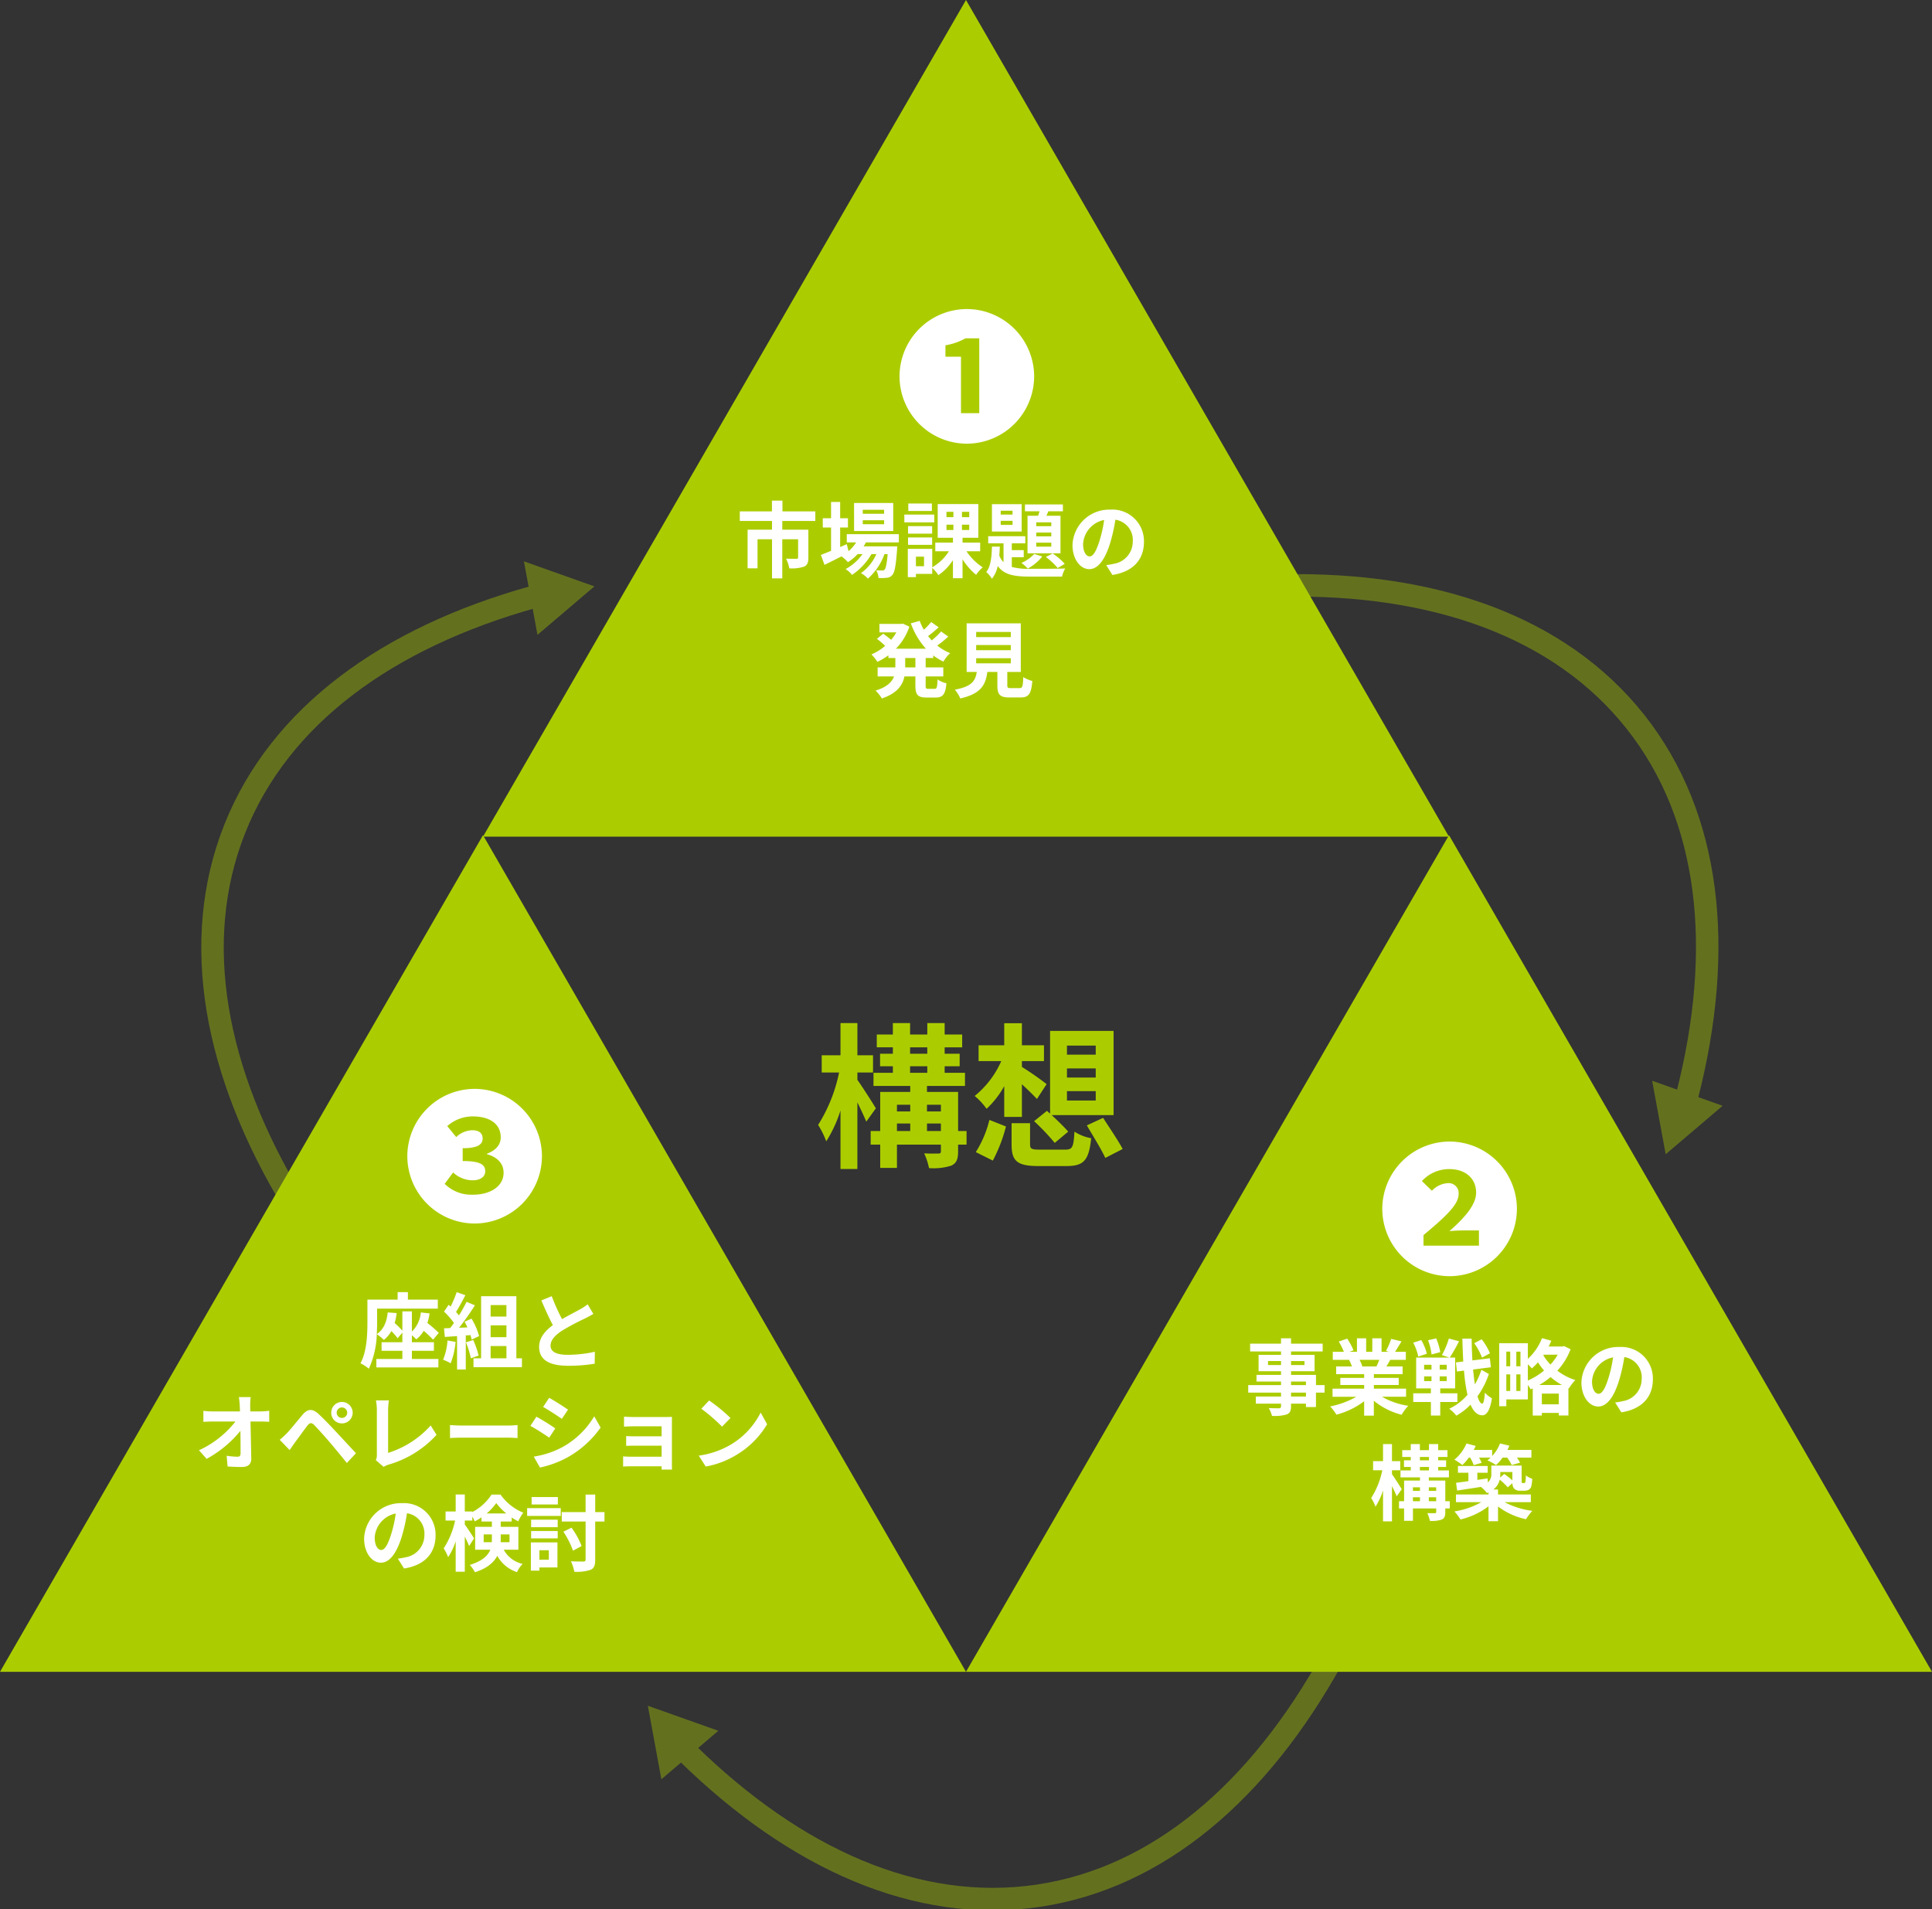 <svg xmlns="http://www.w3.org/2000/svg" width="420" height="415" viewBox="0 0 420 415"><rect x="0" y="0" width="420" height="415" fill="#333333" stroke="none"/><defs><clipPath id="clip-path"><path id="長方形_2260" data-name="長方形 2260" fill="none" d="M0 0h420v415H0z"/></clipPath></defs><g id="グループ_1295" data-name="グループ 1295"><path id="パス_5023" data-name="パス 5023" d="M221.75 0l-105 181.865h210z" transform="translate(-11.751)" fill="#abcd00"/><path id="パス_5024" data-name="パス 5024" d="M0 384.083h210L105 202.219z" transform="translate(0 -20.681)" fill="#abcd00"/><path id="パス_5025" data-name="パス 5025" d="M233.5 384.083h210l-105-181.865z" transform="translate(-23.501 -20.681)" fill="#abcd00"/><path id="パス_5420" data-name="パス 5420" d="M17.244-10.89v-2.088H10.1v-2.34H7.812v2.34H.828v2.088h7V-9H2.52v8.406h2.16v-6.318h3.15v8.5h2.232v-8.5H13.5v3.96c0 .2-.09.288-.378.288s-1.35 0-2.25-.036a7.683 7.683 0 01.72 2.106 8.583 8.583 0 003.186-.36c.738-.324.954-.936.954-1.962V-9h-5.67v-1.89zM32.2-12.456h-4.642v-.864H32.2zm0 2.268h-4.642v-.864H32.2zm1.98-4.608h-8.512v6.084h8.514zm1.224 8.568v-1.8h-11.32v1.8h2.034a8.768 8.768 0 01-1.656 1.908l-.378-1.53-1.44.63v-4.248h1.692v-2.016h-1.692v-3.546h-1.98v3.546h-1.8v2.016h1.8v5.076c-.846.342-1.6.648-2.214.882l.792 2.16c1.1-.54 2.394-1.188 3.69-1.836a7.414 7.414 0 011.4 1.26 11.185 11.185 0 002.11-1.764H27.5a10.858 10.858 0 01-3.668 3.258 6.324 6.324 0 011.4 1.26 13.735 13.735 0 004.216-4.518h1.062A9.9 9.9 0 0127.162.45a5.9 5.9 0 011.512 1.188 12.827 12.827 0 003.6-5.328h.7c-.2 2.178-.414 3.1-.666 3.366a.616.616 0 01-.54.2c-.234 0-.7 0-1.278-.054a4.269 4.269 0 01.486 1.674 11.314 11.314 0 001.824-.038 1.678 1.678 0 001.184-.612c.486-.522.774-1.962 1.026-5.472.018-.252.036-.738.036-.738h-7.308c.18-.288.36-.576.5-.864zm7.182-8.46h-5.13v1.62h5.13zm.522 2.412h-6.514v1.692h6.516zm-.468 2.5H37.4v1.638h5.238zm-5.24 4.07h5.238v-1.6H37.4zm3.474 4.644h-1.76v-2.07h1.764zm4.878-9.018h1.512v1.152h-1.508zm0-2.808h1.512v1.17h-1.508zm4.95 1.17h-1.58v-1.17h1.584zm0 2.79h-1.58v-1.152h1.584zm2.38 4.628v-1.89h-3.834v-1.046h3.438v-7.326h-8.838v7.326h3.312v1.044h-3.834V-4.3h2.952A10.423 10.423 0 0142.66-.828v-4h-5.31v6.142h1.764v-.7h3.546v-1.3A9.157 9.157 0 0144.01.882a11.37 11.37 0 003.15-3.258v3.924h2.088v-4.1A14.037 14.037 0 0052.2.81a7.741 7.741 0 011.44-1.62 12.28 12.28 0 01-3.528-3.49zm15.462-5.456h-3.276v-.828h3.276zm0 2.214h-3.276v-.828h3.276zm0 2.232h-3.276v-.864h3.276zm-5.166-6.714v8.172h7.164v-8.172h-3.06l.432-.976h3.15v-1.49H62.82V-13h3.168c-.108.324-.2.666-.306.972zm3.978 8.964A14.447 14.447 0 0169.93-.666l1.53-.9a13.42 13.42 0 00-2.628-2.268zm-2.52-.666a8.218 8.218 0 01-2.772 1.944A12.892 12.892 0 0163.432-.54a10.547 10.547 0 003.15-2.628zm-4.716-8.55h-2.574v-.846h2.574zm0 2.232h-2.574v-.882h2.574zm1.98-4.5h-6.462V-8.6H62.1zM59.958-3.006h2.592v-1.548h-2.592V-6.03h2.934v-1.548h-8.064v1.548h3.33v4.1a4.846 4.846 0 01-.918-1.422c.054-.648.09-1.3.108-1.962h-1.71C55.584-3.15 55.4-1.026 54.4.216a6 6 0 011.242 1.458A6.664 6.664 0 0056.9-1.1c1.44 1.962 3.672 2.3 7.056 2.3h6.93a5.805 5.805 0 01.684-1.764c-1.476.072-6.39.072-7.614.072a14.328 14.328 0 01-4-.4zm28.728-3.33a6.855 6.855 0 00-7.272-7.02 8 8 0 00-8.262 7.7c0 3.042 1.656 5.238 3.654 5.238 1.962 0 3.51-2.232 4.59-5.868a36.4 36.4 0 001.08-4.878 4.45 4.45 0 013.78 4.752 4.885 4.885 0 01-4.1 4.824 13.844 13.844 0 01-1.674.288L81.828.846c4.536-.702 6.858-3.384 6.858-7.182zm-13.23.45a5.666 5.666 0 014.572-5.22 27.018 27.018 0 01-.954 4.356c-.738 2.43-1.44 3.564-2.2 3.564-.698 0-1.418-.882-1.418-2.7z" transform="translate(160 124.134)" fill="#fff"/><path id="パス_5419" data-name="パス 5419" d="M10.026-5.112H7.812v-2.034h2.214zM13.9-7.146v-.576a12.543 12.543 0 002.214 1.35 7.7 7.7 0 011.476-1.836 10.994 10.994 0 01-2.808-1.656 24.066 24.066 0 002.394-1.944l-1.566-1.116a15.112 15.112 0 01-2.034 1.944c-.27-.306-.54-.612-.792-.936a29.916 29.916 0 002.3-1.908l-1.62-1.152a17 17 0 01-1.6 1.674 12.5 12.5 0 01-.9-1.926l-1.926.54a16.468 16.468 0 003.274 5.508H5.8a12.52 12.52 0 002.916-4.788l-1.426-.666-.378.072h-4.7v1.836h3.674a10.069 10.069 0 01-1.134 1.62c-.5-.432-1.188-.954-1.728-1.332l-1.35 1.116a19.211 19.211 0 011.782 1.53A11.137 11.137 0 01.468-7.938a9.308 9.308 0 011.3 1.62 14.712 14.712 0 002.39-1.422v.594H5.67v2.034H1.818v1.962h3.564c-.45 1.206-1.53 2.322-4.014 3.078a8.159 8.159 0 011.368 1.71C6.066.522 7.254-1.26 7.65-3.15h2.376v1.962c0 2 .486 2.628 2.43 2.628h1.962c1.584 0 2.142-.72 2.358-3.1a5.33 5.33 0 01-1.926-.84c-.072 1.69-.162 2.05-.63 2.05h-1.386c-.5 0-.576-.108-.576-.756V-3.15h3.834v-1.962h-3.834v-2.034zm9.342.036h7.524v1.116h-7.528zm0-2.862h7.524v1.116h-7.528zm0-2.844h7.524v1.116h-7.528zM30.8-.612c-.684 0-.792-.072-.792-.648v-2.862h2.932v-10.566H21.168v10.566h2.2c-.306 1.962-1.08 3.168-4.77 3.852a6.784 6.784 0 011.188 1.908c4.446-1.008 5.508-2.9 5.886-5.76h2.178v2.88c0 2.016.5 2.664 2.646 2.664h2.376c1.782 0 2.34-.738 2.574-3.582a6.818 6.818 0 01-1.962-.846c-.09 2.088-.2 2.394-.81 2.394z" transform="translate(188.971 150.185)" fill="#fff"/><path id="パス_5426" data-name="パス 5426" d="M15.5 2.852A14.659 14.659 0 0030.132-11.78 14.659 14.659 0 0015.5-26.412 14.659 14.659 0 00.868-11.78 14.659 14.659 0 0015.5 2.852zm-1.271-6.634v-12.276H10.85v-2.48a13.335 13.335 0 004.371-1.519H18.2v16.275z" transform="translate(194.682 93.592)" fill="#fff"/><path id="パス_5421" data-name="パス 5421" d="M-15.462-2.484h4.788v-1.854h-4.788V-5.85a8.041 8.041 0 01.954.882 6.686 6.686 0 001.62-1.854A24.683 24.683 0 01-10.854-4.9l1.242-1.476A31.477 31.477 0 00-12.1-8.532a11.623 11.623 0 00.486-2.07l-1.908-.216a6.514 6.514 0 01-1.94 4.158v-4.392h-2.07v4.194a20.926 20.926 0 00-1.674-1.656 12.393 12.393 0 00.432-2.16l-1.944-.144c-.216 2.088-.9 3.726-2.376 4.716.054-.954.072-1.836.072-2.61v-2.934h13.194v-1.962h-6.5v-1.62h-2.232v1.62h-6.57v4.878c0 2.628-.108 6.39-1.512 8.964a8.332 8.332 0 011.818 1.188 19.236 19.236 0 001.73-7.522 12.083 12.083 0 011.548 1.26 6.741 6.741 0 001.62-1.926A13.385 13.385 0 01-18.558-5.2l1.026-1.224v2.088h-4.518v1.854h4.518V-.7h-5.652v1.834H-9.7V-.7h-5.76zm7.74-2.232A13.087 13.087 0 01-8.676-.54a10.58 10.58 0 011.638.774 16.642 16.642 0 001.08-4.644zm5-1.17a9.8 9.8 0 01.252.972l1.62-.756A14.68 14.68 0 00-2.5-9.468l-1.514.668c.216.378.432.81.63 1.242l-1.816.07a57.948 57.948 0 003.438-4.878l-1.818-.756a28.145 28.145 0 01-1.658 2.952c-.18-.234-.4-.5-.63-.756.648-1.008 1.386-2.394 2.034-3.636l-1.89-.666A23.794 23.794 0 01-7.038-12.1l-.432-.378L-8.478-11a16.957 16.957 0 012.16 2.466c-.27.4-.558.774-.828 1.116l-1.332.054.178 1.874 2.664-.18v7.254h1.89v-7.4zm-.99 1.566A18.319 18.319 0 01-2.646-.846l1.692-.594a20.527 20.527 0 00-1.17-3.384zm5.364.81h3.442v2.664H1.656zm3.438-8.91v2.5H1.656v-2.5zm0 6.984H1.656V-8.01h3.438zm2.16 4.59v-13.5H-.414v13.5H-2.07V1.08H8.46V-.846zm7.686-13.5l-2.25.918c.81 1.908 1.674 3.834 2.5 5.364C13.464-6.786 12.2-5.292 12.2-3.312c0 3.1 2.718 4.086 6.3 4.086a33.429 33.429 0 005.778-.45l.036-2.592a27.788 27.788 0 01-5.886.666c-2.5 0-3.744-.684-3.744-1.98 0-1.26 1.008-2.286 2.5-3.276a53.28 53.28 0 015.022-2.664 30.79 30.79 0 001.782-.972l-1.242-2.088a11.248 11.248 0 01-1.674 1.1c-.846.486-2.412 1.26-3.888 2.124a42.756 42.756 0 01-2.244-4.988zM-50.508 7.582h-2.556a22.8 22.8 0 01.18 1.818q.027.594.054 1.3h-5.958a17.23 17.23 0 01-2-.126v2.394c.63-.036 1.4-.072 2.052-.072h4.914a21.373 21.373 0 01-7.92 6.246l1.656 1.872a24.752 24.752 0 007.344-6.084c.036 1.854.036 3.654.036 4.86 0 .522-.18.756-.63.756a15.289 15.289 0 01-2.394-.216l.2 2.34a43.98 43.98 0 003.132.108c1.368 0 2.034-.666 2.016-1.818-.036-2.43-.108-5.436-.162-8.064h2.322c.486 0 1.17.036 1.746.054v-2.398a13.915 13.915 0 01-1.872.144H-50.6c0-.468-.018-.9-.018-1.3a15.4 15.4 0 01.11-1.814zm18.7 3.4a1.145 1.145 0 011.134-1.152 1.16 1.16 0 011.152 1.152 1.145 1.145 0 01-1.152 1.134 1.129 1.129 0 01-1.132-1.132zm-1.188 0a2.3 2.3 0 002.322 2.322 2.32 2.32 0 002.34-2.322 2.335 2.335 0 00-2.34-2.34 2.32 2.32 0 00-2.32 2.342zm-11.2 5.886l2.16 2.232c.324-.468.756-1.1 1.17-1.674.72-.972 2-2.754 2.7-3.654.522-.648.9-.684 1.476-.108a87.16 87.16 0 013.294 3.654c1.062 1.242 2.592 3.1 3.8 4.59l1.98-2.124c-1.384-1.474-3.218-3.472-4.424-4.75-1.08-1.17-2.466-2.61-3.672-3.744-1.4-1.314-2.466-1.116-3.528.144-1.242 1.476-2.646 3.24-3.456 4.068-.558.54-.954.936-1.494 1.368zm20.88 4.41l1.71 1.476a4.646 4.646 0 011.062-.486A22.556 22.556 0 00-10.1 15.79l-1.278-2.034a20.625 20.625 0 01-9.252 5.958v-9.36a13.166 13.166 0 01.18-2.052h-2.826a11.5 11.5 0 01.2 2.052v9.756a2.351 2.351 0 01-.234 1.17zm16.146-7.614v2.826c.666-.054 1.872-.09 2.9-.09H5.4c.756 0 1.674.072 2.106.09v-2.824c-.468.036-1.26.108-2.106.108h-9.666c-.934 0-2.25-.054-2.898-.108zm21.552-5.92l-1.314 1.98c1.188.666 3.06 1.89 4.068 2.592l1.35-2c-.936-.646-2.916-1.924-4.104-2.572zm-3.348 12.78l1.35 2.376a21.9 21.9 0 006.016-2.232 21.734 21.734 0 007.164-6.462l-1.386-2.448a18.349 18.349 0 01-7 6.75 19.5 19.5 0 01-6.144 2.016zm.576-8.676l-1.314 2c1.206.63 3.078 1.854 4.1 2.556l1.314-2.016c-.91-.65-2.894-1.888-4.1-2.54zm19.044-.018v2.178a37.967 37.967 0 012.232-.072h5.94v2.178h-5.742c-.684 0-1.494-.018-1.962-.054v2.124a55.34 55.34 0 011.962-.036h5.742v2.394h-6.8a15.445 15.445 0 01-1.566-.072v2.214a31.84 31.84 0 011.548-.054h6.822c0 .27 0 .558-.018.72h2.268c0-.324-.018-.936-.018-1.224V13.09c0-.378 0-.972.018-1.206a29.31 29.31 0 01-1.386.036h-6.8c-.674 0-1.772-.036-2.24-.09zm18.5-3.51l-1.692 1.8a37.426 37.426 0 014.5 3.888l1.838-1.872a36.354 36.354 0 00-4.642-3.816zm-2.25 11.988l1.512 2.376a19.493 19.493 0 006.684-2.538 19.14 19.14 0 006.66-6.66l-1.4-2.538a16.949 16.949 0 01-6.552 7 18.552 18.552 0 01-6.9 2.36zm-57.218 17.356a6.855 6.855 0 00-7.272-7.02 8 8 0 00-8.262 7.7c0 3.042 1.656 5.238 3.654 5.238 1.962 0 3.51-2.232 4.59-5.868a36.4 36.4 0 001.08-4.878 4.45 4.45 0 013.78 4.752 4.885 4.885 0 01-4.1 4.824 13.844 13.844 0 01-1.674.288l1.35 2.142c4.532-.698 6.854-3.38 6.854-7.178zm-13.23.45a5.666 5.666 0 014.572-5.22 27.019 27.019 0 01-.954 4.356c-.738 2.43-1.44 3.564-2.2 3.564-.698 0-1.418-.882-1.418-2.7zM.144 39.122V37.43h1.782v1.08c0 .2 0 .414-.018.612zM5.76 37.43v1.692H3.834c.018-.18.018-.378.018-.558V37.43zM.792 32.876a11.5 11.5 0 002.088-2.268 12.185 12.185 0 002.178 2.268zm6.894 7.884v-4.968H3.852V34.64h2.376v-.882a14.513 14.513 0 001.422.828 12.14 12.14 0 011.1-1.872 11.39 11.39 0 01-4.95-3.942H1.854a11.154 11.154 0 01-4.176 3.8v-.126H-3.96v-3.69h-1.98v3.69h-2.2v1.98h2.07a17.777 17.777 0 01-2.48 6.046 10.571 10.571 0 01.972 1.908 14.4 14.4 0 001.638-3.456v6.624h1.98V37.9c.378.756.738 1.53.936 2.052l1.08-1.656c-.27-.45-1.53-2.376-2.016-3.006v-.864h1.638v-.866A8.044 8.044 0 01-1.8 34.6a11.409 11.409 0 001.476-.882v.918h2.25v1.152H-1.71v4.972h3.294c-.5 1.278-1.71 2.448-4.464 3.312a8.2 8.2 0 011.134 1.584C.9 44.81 2.34 43.532 3.1 42.092a7.616 7.616 0 004.3 3.546 5.089 5.089 0 011.224-1.782A6.272 6.272 0 014.5 40.76zm8.586-11.448h-5.706v1.62h5.706zM14.31 40.868v2.07h-2.052v-2.07zm1.872-1.692H10.4v6.138h1.854v-.7h3.924zm-5.724-.882h5.778v-1.6h-5.778zm0-2.43h5.778v-1.638h-5.778zm-.864-2.448H16.9v-1.692H9.594zm16.812-.828H24.39v-3.816H22.3v3.816h-5.182v2.052H22.3v8.244c0 .342-.126.432-.486.45-.378 0-1.53 0-2.7-.054a9.266 9.266 0 01.738 2.268 9.134 9.134 0 003.564-.432c.738-.342.972-.936.972-2.214V34.64h2.016zm-4.968 7.38a17.479 17.479 0 00-2.2-4l-1.764.882a18.521 18.521 0 012.088 4.122z" transform="translate(105.003 296.101)" fill="#fff"/><path id="パス_5423" data-name="パス 5423" d="M13.4-10.268c-.544-.952-3.06-4.862-4.012-6.188v-1.6h3.4v-3.74h-3.4v-7H5.712v7h-4.08v3.74h3.774A33.993 33.993 0 01.85-6.664a19.4 19.4 0 011.768 3.57 28.682 28.682 0 003.094-6.7V2.924h3.672V-11.56c.748 1.53 1.5 3.128 1.938 4.182zm11.118 4.93V-6.97h3.022v1.632zM17.986-6.97h2.89v1.632h-2.89zm2.89-4.08v1.462h-2.89v-1.462zm6.664 0v1.462h-3.026v-1.462zm-6.7-8.364h3.74v1.428h-3.74zm0-4.114h3.74v1.394h-3.74zm12.276 18.19H31.28v-8.5h-6.766v-1.292h8.262v-2.856h-4.42v-1.428h3.264v-2.72h-3.264v-1.394h3.808v-2.788h-3.808V-28.8h-3.774v2.482h-3.74V-28.8H17.1v2.482h-3.5v2.788h3.5v1.394h-2.786v2.72H17.1v1.428h-4.214v2.856h7.99v1.292h-6.528v8.5h-2.074v2.96h2.074v5.066h3.638V-2.38h9.554v1.428c0 .408-.136.51-.578.51-.408 0-1.8.034-3.06-.034a14.084 14.084 0 011.054 3.2 12.707 12.707 0 004.862-.544C30.94 1.632 31.28.782 31.28-.918V-2.38h1.836zm21.828-8.67H61.2v2.04h-6.256zm0-4.93H61.2v1.972h-6.256zm0-4.964H61.2v1.972h-6.256zM47.8-7.48a50.666 50.666 0 014.488 4.726L55.216-5.2c-.816-.952-2.278-2.38-3.6-3.6h13.46v-18.3h-13.8v17.988l-.68-.612zm-6.49-.92h3.842v-7.1c1.224 1.122 2.482 2.346 3.264 3.2l2.108-3.23a65.1 65.1 0 00-5.372-3.74v-1.258h4.794v-3.442h-4.794v-4.794H41.31v4.794h-5.576v3.434h4.93a20.278 20.278 0 01-5.78 7.582 14.384 14.384 0 012.584 2.788A19.546 19.546 0 0041.31-15.1zm-2.482 9.488a33.233 33.233 0 002.856-7.412l-3.6-1.428a23.26 23.26 0 01-2.958 7zM49.1-1.292c-1.836 0-2.176-.136-2.176-1.156v-4.59h-4.016v4.658c0 3.536 1.19 4.658 5.814 4.658h6.12c3.74 0 4.862-1.19 5.372-6.052A9.823 9.823 0 0156.576-5.2c-.2 3.434-.442 3.91-2.04 3.91zm10.166-5.27c1.326 2.278 3.2 5.27 4.012 7.072l3.774-1.938C66.13-3.2 64.158-6.086 62.8-8.194z" transform="translate(177.003 251.186)" fill="#abcd00"/><path id="パス_5424" data-name="パス 5424" d="M15.5 2.852A14.659 14.659 0 0030.132-11.78 14.659 14.659 0 0015.5-26.412 14.659 14.659 0 00.868-11.78 14.659 14.659 0 0015.5 2.852zm-.341-6.262A8.278 8.278 0 018.99-5.766l1.829-2.48A6.254 6.254 0 0015.1-6.541c1.55 0 2.7-.713 2.7-1.953 0-1.4-.961-2.232-4.9-2.232v-2.79c3.255 0 4.34-.806 4.34-2.108 0-1.147-.775-1.8-2.263-1.8a5.2 5.2 0 00-3.477 1.49l-1.952-2.387a8.323 8.323 0 015.518-2.108c3.689 0 6.107 1.612 6.107 4.557 0 1.643-1.085 2.821-3.007 3.565v.093c2.077.558 3.627 1.891 3.627 4.03 0 3.038-3.007 4.774-6.634 4.774z" transform="translate(87.682 263.102)" fill="#fff"/><path id="パス_5422" data-name="パス 5422" d="M-31.734-2.592h-3.24v-.846h3.24zm-3.24-3.258h3.24v.774h-3.24zm-5-3.582v-.868h2.826v.864zm7.92-.864v.864h-2.916v-.868zm4.374 5.22h-1.872V-7.29h-5.418v-.792h5.112v-3.564h-5.112v-.738h6.87v-1.692h-6.876v-1.17h-2.178v1.17h-6.714v1.692h6.714v.738h-4.876v3.564h4.878v.792h-5.328v1.44h5.328v.774h-7.128v1.638h7.128v.846h-5.472v1.548h5.472v.558c0 .324-.108.432-.45.45-.288 0-1.35 0-2.214-.036a6.6 6.6 0 01.7 1.692 9.479 9.479 0 003.186-.306c.7-.306.954-.738.954-1.8v-.558h3.24v.738h2.178v-3.132h1.872zm11.9-5.49c-.2.486-.414 1.008-.63 1.44h-3.366l.306-.054a9.67 9.67 0 00-.612-1.386zm5.814 8.028V-4.3h-7v-.792h5.4v-1.55h-5.4v-.81h6.246v-1.674h-3.528c.27-.432.558-.918.846-1.44h3.384v-1.746h-2.34c.414-.63.9-1.44 1.4-2.268l-2.25-.54a14.5 14.5 0 01-1.134 2.61l.648.2h-1.6v-2.934h-2.016v2.934h-1.332v-2.934h-2v2.934h-1.638l.882-.324a13.62 13.62 0 00-1.368-2.538l-1.836.63a16.135 16.135 0 011.116 2.232H-25.9v1.746h3.762l-.216.036a8.089 8.089 0 01.612 1.4h-3.42v1.674h6.084v.81h-5.184v1.548h5.184v.796h-6.876v1.764h5.166a18.911 18.911 0 01-5.69 2.104A9.984 9.984 0 01-25.11 1.35a17.075 17.075 0 006.03-2.916v3.132h2.106v-3.24a15.365 15.365 0 006.048 3.042 10.069 10.069 0 011.44-1.944 16.081 16.081 0 01-5.706-1.962zm18.234-9.45a13.148 13.148 0 00-1.8-3.042l-1.62.846a13.878 13.878 0 011.692 3.132zm-10.8-.252a14.83 14.83 0 00-.882-2.988l-1.764.4a14.278 14.278 0 01.756 3.1zm-2.916.342A11.611 11.611 0 00-6.66-14.85l-1.746.558a12.19 12.19 0 011.1 3.024zm-.594 4.932h1.6v1.026h-1.6zm0-2.52h1.6v1.044h-1.6zm4.914 1.044h-1.53v-1.044h1.53zm0 2.5h-1.53v-1.024h1.53zM1.188-1.4v-1.89h-3.726v-1.066H.7v-6.7H-.468A37.134 37.134 0 001.548-14.6l-2.214-.594a17.277 17.277 0 01-1.512 3.6l1.638.54h-7.236v6.7h3.2v1.062h-3.83V-1.4h3.834v2.948h2.034V-1.4zm5.22-7A16.031 16.031 0 015-5.238c-.162-.954-.288-2.052-.4-3.222l3.87-.486-.216-1.962-3.8.468a96.458 96.458 0 01-.162-4.734H2.268c.054 1.764.108 3.42.2 4.968l-1.6.2.216 1.98 1.548-.2a35.962 35.962 0 00.752 5.256A11.812 11.812 0 01-.594.072 7.646 7.646 0 01.954 1.566 13 13 0 004.05-.828C4.662.63 5.49 1.458 6.57 1.494 7.326 1.53 8.226.828 8.694-2.2a6.517 6.517 0 01-1.53-1.22c-.108 1.548-.288 2.376-.594 2.376-.378-.036-.72-.612-1.008-1.6a17.828 17.828 0 002.466-4.844zM18.99-5.094a17.855 17.855 0 002.466-1.728 13.436 13.436 0 002.466 1.728zM19.548-.9v-2.322h3.69V-.9zm-3.042-8.694a9.416 9.416 0 01.864.9 11.625 11.625 0 001.33-1.332 14.786 14.786 0 001.332 1.782 14.368 14.368 0 01-3.528 2.178zM14-3.8v-3.6h.9v3.6zm-2.174-3.6h.846v3.6h-.846zm.846-4.95v3.186h-.846v-3.186zM14.9-9.162H14v-3.186h.9zm8.1-2.52a11.97 11.97 0 01-1.58 2.142 11.735 11.735 0 01-1.548-2l.108-.144zm1.386-1.872l-.36.09h-3.002a11.315 11.315 0 00.576-1.26l-2.016-.558a11.891 11.891 0 01-3.078 4.5v-3.4h-6.228v13.7h1.548v-1.48h4.68v-3.132a9.079 9.079 0 01.612.936l.45-.2v5.9h1.98v-.57h3.69v.558h2.088v-5.958l.126.054a10.316 10.316 0 011.368-1.8 12.582 12.582 0 01-3.906-2.034 14.021 14.021 0 002.88-4.662zm19.3 7.218a6.855 6.855 0 00-7.272-7.02 8 8 0 00-8.262 7.7c0 3.042 1.656 5.238 3.654 5.238 1.962 0 3.51-2.232 4.59-5.868a36.4 36.4 0 001.08-4.878 4.45 4.45 0 013.78 4.752 4.885 4.885 0 01-4.1 4.824 13.844 13.844 0 01-1.674.288L36.828.846c4.536-.702 6.858-3.384 6.858-7.182zm-13.23.45a5.666 5.666 0 014.572-5.22 27.018 27.018 0 01-.954 4.356c-.738 2.43-1.44 3.564-2.2 3.564-.698 0-1.418-.882-1.418-2.7zm-41.364 23.45c-.288-.5-1.62-2.574-2.124-3.276v-.846h1.8v-1.98h-1.8V7.754h-1.944v3.708h-2.16v1.98h2a18 18 0 01-2.412 6.03 10.27 10.27 0 01.936 1.89 15.185 15.185 0 001.638-3.546v6.732h1.944V16.88c.4.81.792 1.656 1.026 2.214zm5.886 2.61v-.864h1.6v.864zm-3.456-.864h1.53v.864h-1.53zm1.53-2.16v.774h-1.53v-.774zm3.528 0v.774h-1.6v-.774zm-3.546-4.428h1.98v.756h-1.98zm0-2.178h1.98v.738h-1.98zm6.5 9.63h-.974v-4.5h-3.582v-.684h4.374v-1.512h-2.34v-.756h1.728v-1.44h-1.728v-.738h2.016V9.068h-2.016V7.754h-2v1.314h-1.98V7.754h-1.98v1.314H-10.8v1.476h1.854v.738h-1.476v1.44h1.476v.756h-2.232v1.512h4.23v.684H-10.4v4.5h-1.1v1.566h1.1v2.682h1.926V21.74h5.054v.76c0 .216-.072.27-.306.27-.216 0-.954.018-1.62-.018a7.456 7.456 0 01.558 1.692 6.727 6.727 0 002.574-.288c.594-.288.774-.738.774-1.638v-.778h.972zm4.426-9.486a8.212 8.212 0 01.774 1.638l1.728-.5a8.091 8.091 0 00-.562-1.138h2.52q-.351.324-.7.594a11.771 11.771 0 011.872 1.026 9.834 9.834 0 001.422-1.62h.99a8.349 8.349 0 01.99 1.62l1.818-.522a7.43 7.43 0 00-.684-1.1h3.15V9.014H12.06q.243-.459.432-.918l-2.034-.486a8.654 8.654 0 01-1.71 2.736V9.014H4.734q.243-.432.432-.864l-2-.54A9.185 9.185 0 01.54 11.138a11.637 11.637 0 011.728 1.17 10.694 10.694 0 001.4-1.62zm9.18 3.132v1.818a17.252 17.252 0 00-1.764-1.4l-.9.774c.018-.252.036-.486.036-.738v-.45zm4.014 6.552V18.7h-7.128v-1.08H9a3.707 3.707 0 001.386-2.142 12.149 12.149 0 011.746 1.674l1.026-.918a1.71 1.71 0 00.4 1.224 1.776 1.776 0 001.242.432h.882a2.371 2.371 0 00.954-.18 1.287 1.287 0 00.594-.7 9.025 9.025 0 00.234-1.71 5.1 5.1 0 01-1.386-.738A12.29 12.29 0 0116 15.8c-.036.216-.09.324-.144.36a.28.28 0 01-.216.054h-.288a.157.157 0 01-.162-.09c-.054-.054-.036-.234-.036-.54v-3.168H8.568v1.8a2.33 2.33 0 01-.756 1.872l-.054-.882-2.232.324v-1.548h2.25v-1.476H1.314v1.476h2.268V15.8c-1.008.144-1.926.27-2.682.36l.234 1.692c1.458-.234 3.294-.5 5.166-.792a7.05 7.05 0 011.314 1.332c.126-.054.234-.09.342-.144v.45H.882v1.674H6.39a17.009 17.009 0 01-5.85 2.016 11.082 11.082 0 011.314 1.746 16.045 16.045 0 006.1-2.862v3.24h2.07v-3.2a15.289 15.289 0 006.086 2.768 10.925 10.925 0 011.368-1.818 17.723 17.723 0 01-6.03-1.89z" transform="translate(315.635 306.153)" fill="#fff"/><path id="パス_5425" data-name="パス 5425" d="M15.5 2.852A14.659 14.659 0 0030.132-11.78 14.659 14.659 0 0015.5-26.412 14.659 14.659 0 00.868-11.78 14.659 14.659 0 0015.5 2.852zM9.827-3.782v-2.294c4.557-3.813 7.626-6.572 7.626-8.866A2.172 2.172 0 0015-17.36a5.167 5.167 0 00-3.348 1.643l-2.17-2.108a8.043 8.043 0 015.983-2.6c3.5 0 5.8 2.046 5.8 5.115 0 2.821-2.852 5.766-5.8 8.37.9-.093 2.17-.155 3.1-.155h3.317v3.317z" transform="translate(299.63 274.552)" fill="#fff"/><g id="グループ_1294" data-name="グループ 1294"><g id="グループ_1293" data-name="グループ 1293" opacity=".401" clip-path="url(#clip-path)"><path id="パス_5026" data-name="パス 5026" d="M366.731 238.309c8.208-31.927 5.2-60.7-11.209-81.423s-43.745-30.26-76.728-29.617" fill="none" stroke="#abcd00" stroke-miterlimit="10" stroke-width="4.883"/><path id="パス_5027" data-name="パス 5027" d="M402.3 277.4l12.376-10.538-15.32-5.44z" transform="translate(-40.194 -26.497)" fill="#abcd00"/><path id="パス_5028" data-name="パス 5028" d="M115.994 129.757c-31.775 8.861-55.212 25.853-64.964 50.408s-4.355 52.985 12.7 81.205" fill="none" stroke="#abcd00" stroke-miterlimit="10" stroke-width="4.883"/><path id="パス_5029" data-name="パス 5029" d="M141.965 141.223l-15.32-5.44 2.944 15.978z" transform="translate(-12.746 -13.762)" fill="#abcd00"/><path id="パス_5030" data-name="パス 5030" d="M149.437 381.078c23.568 23.066 50.013 34.851 76.174 31.012s48.1-22.725 64.033-51.588" fill="none" stroke="#abcd00" stroke-miterlimit="10" stroke-width="4.883"/><path id="パス_5031" data-name="パス 5031" d="M152.148 412.6l2.944 15.978 12.376-10.537z" transform="translate(-11.313 -41.82)" fill="#abcd00"/></g></g></g></svg>